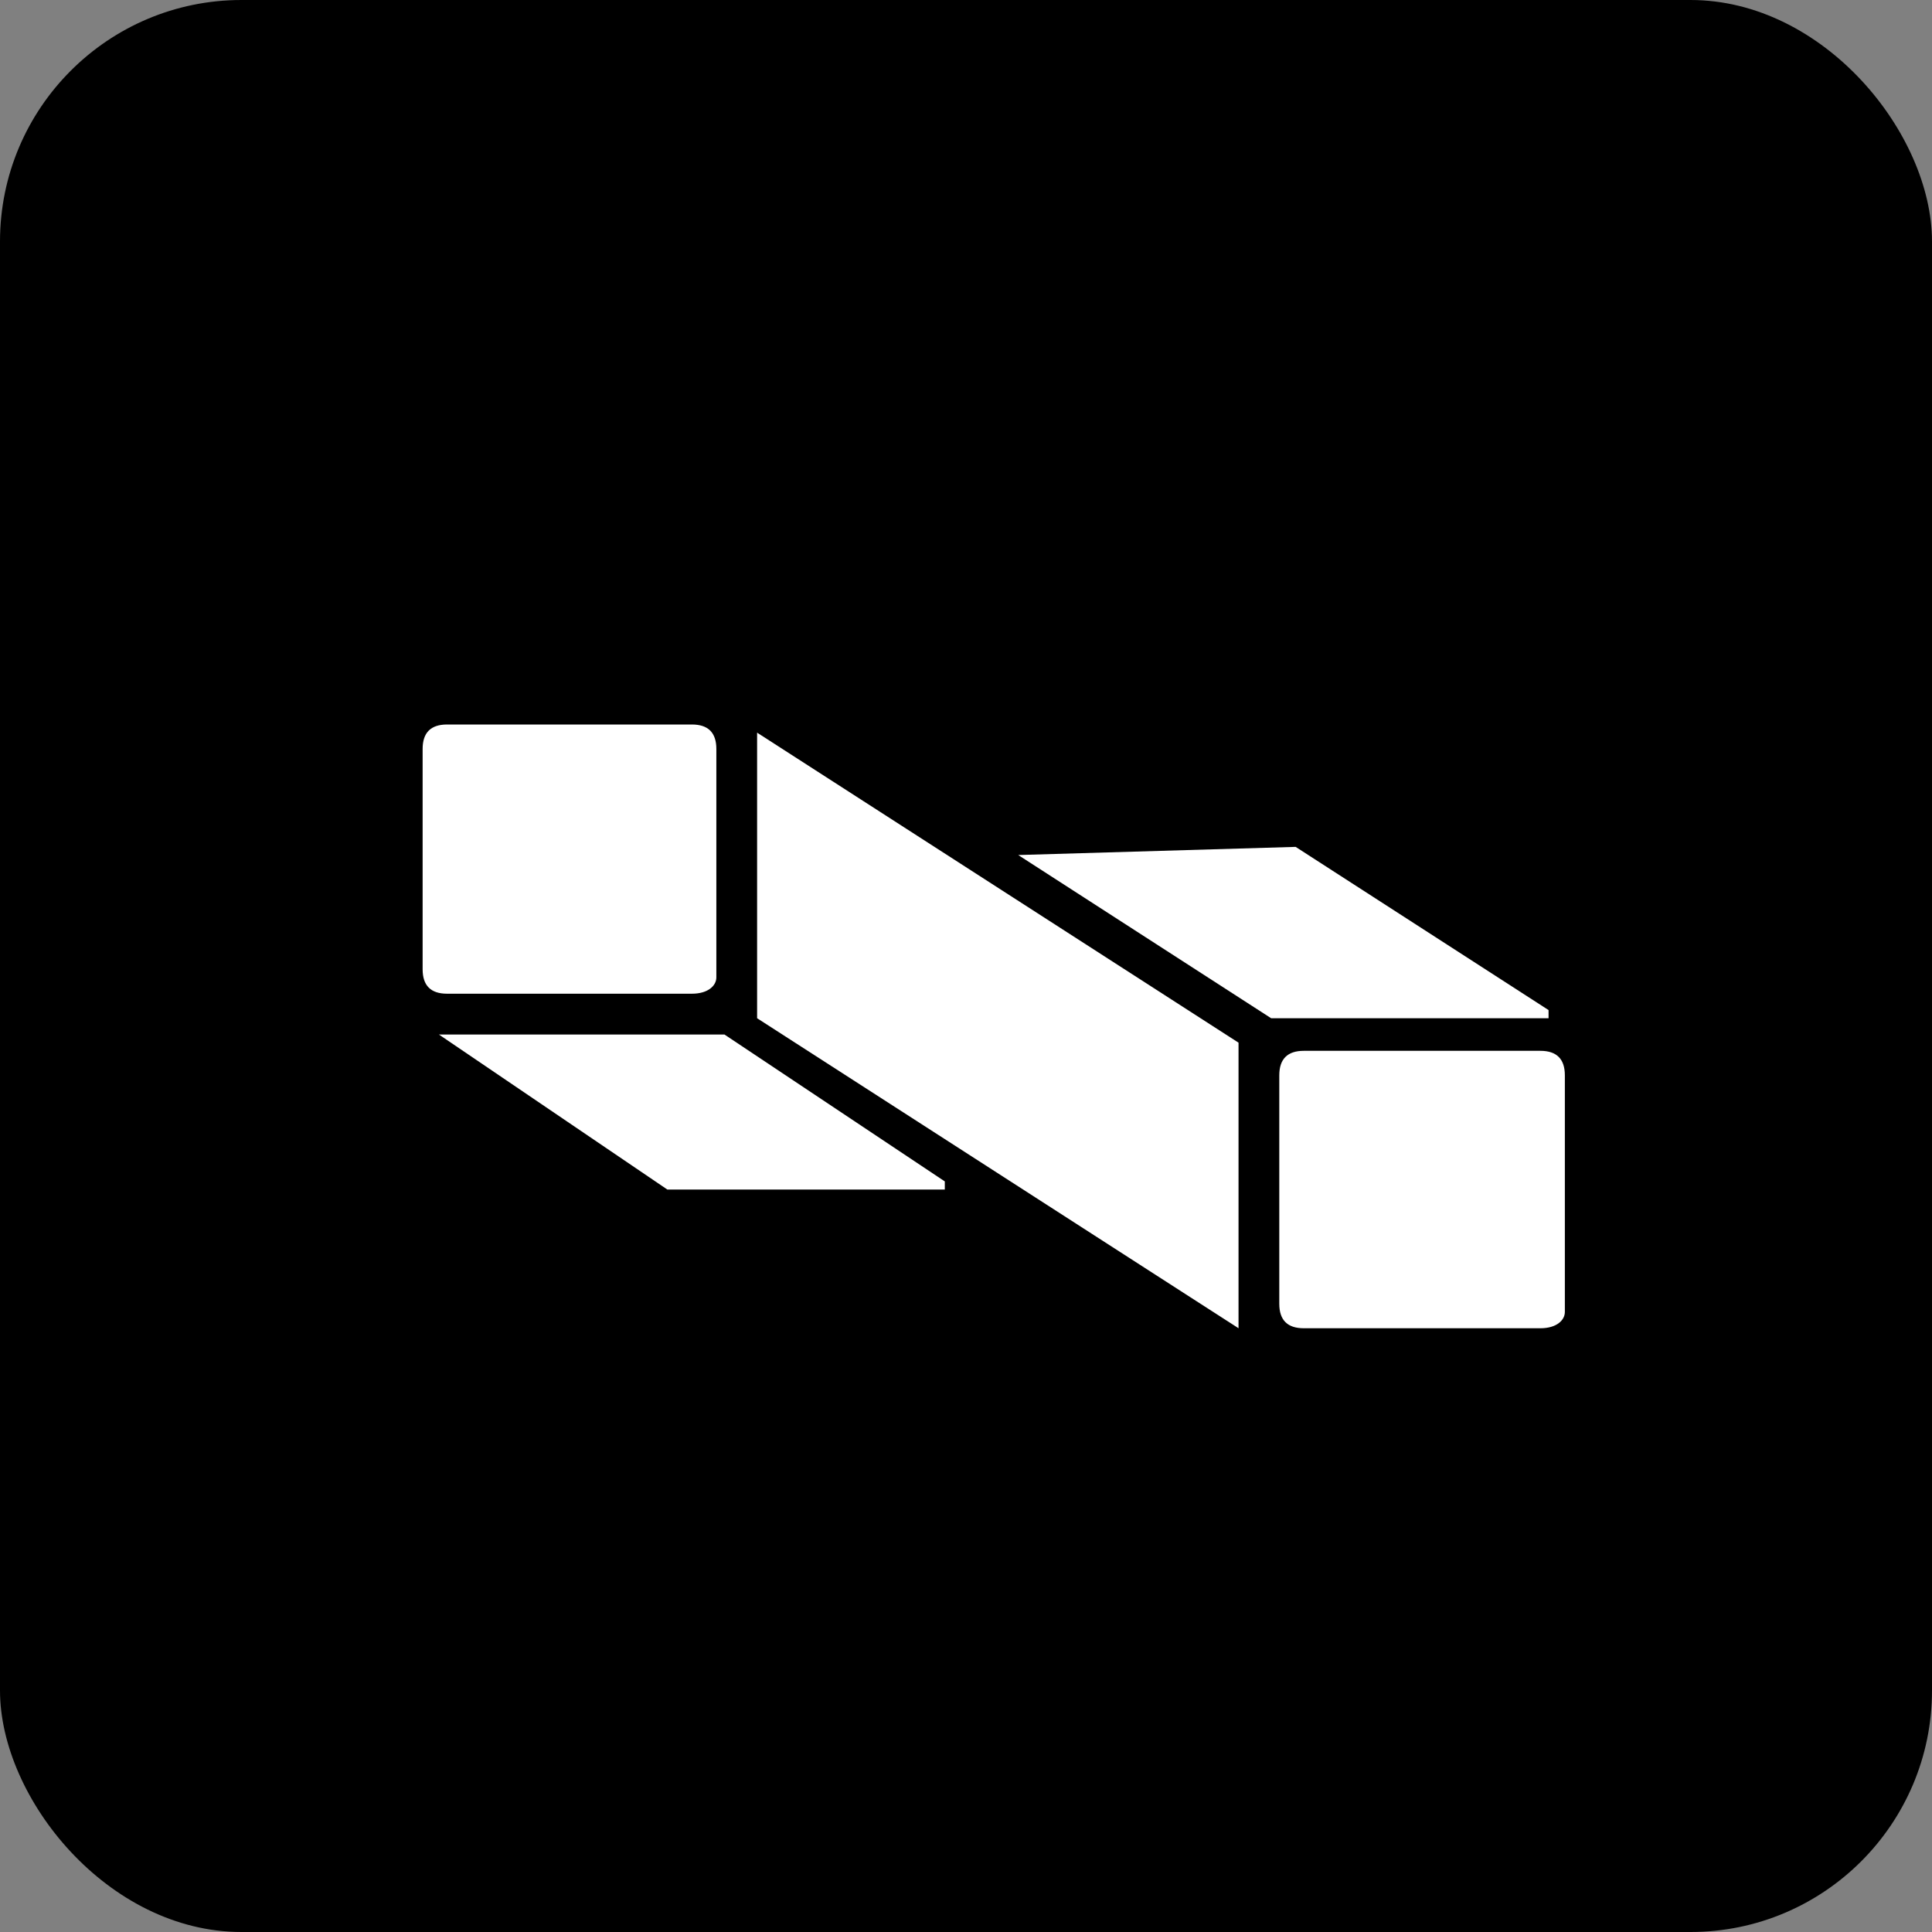 <svg width="32" height="32" viewBox="0 0 32 32" fill="none" xmlns="http://www.w3.org/2000/svg">
<rect x="0" y="0" width="32" height="32" fill="#808080" stroke="none"/>
<rect width="32" height="32" rx="4" fill="black"/>
<path d="M11.46 16.459H7.405C7.135 16.459 7 16.324 7 16.054V12.405C7 12.135 7.135 12 7.405 12H11.46C11.73 12 11.865 12.135 11.865 12.405V16.189C11.865 16.324 11.73 16.459 11.46 16.459Z" fill="white"/>
<path d="M7.27 17.135H12L15.649 19.568V19.703H11.054L7.27 17.135C7.135 17.135 7.135 17.135 7.27 17.135Z" fill="white"/>
<path d="M12.54 12.135V16.865L20.514 22V17.27L12.54 12.135Z" fill="white"/>
<path d="M16.865 14.162L21.054 16.865H25.649C25.649 16.865 25.649 16.865 25.649 16.73L21.46 14.027L16.865 14.162Z" fill="white"/>
<path d="M25.514 22H21.595C21.324 22 21.189 21.865 21.189 21.595V17.811C21.189 17.541 21.324 17.405 21.595 17.405H25.514C25.784 17.405 25.919 17.541 25.919 17.811V21.73C25.919 21.865 25.784 22 25.514 22Z" fill="white"/>
</svg>
